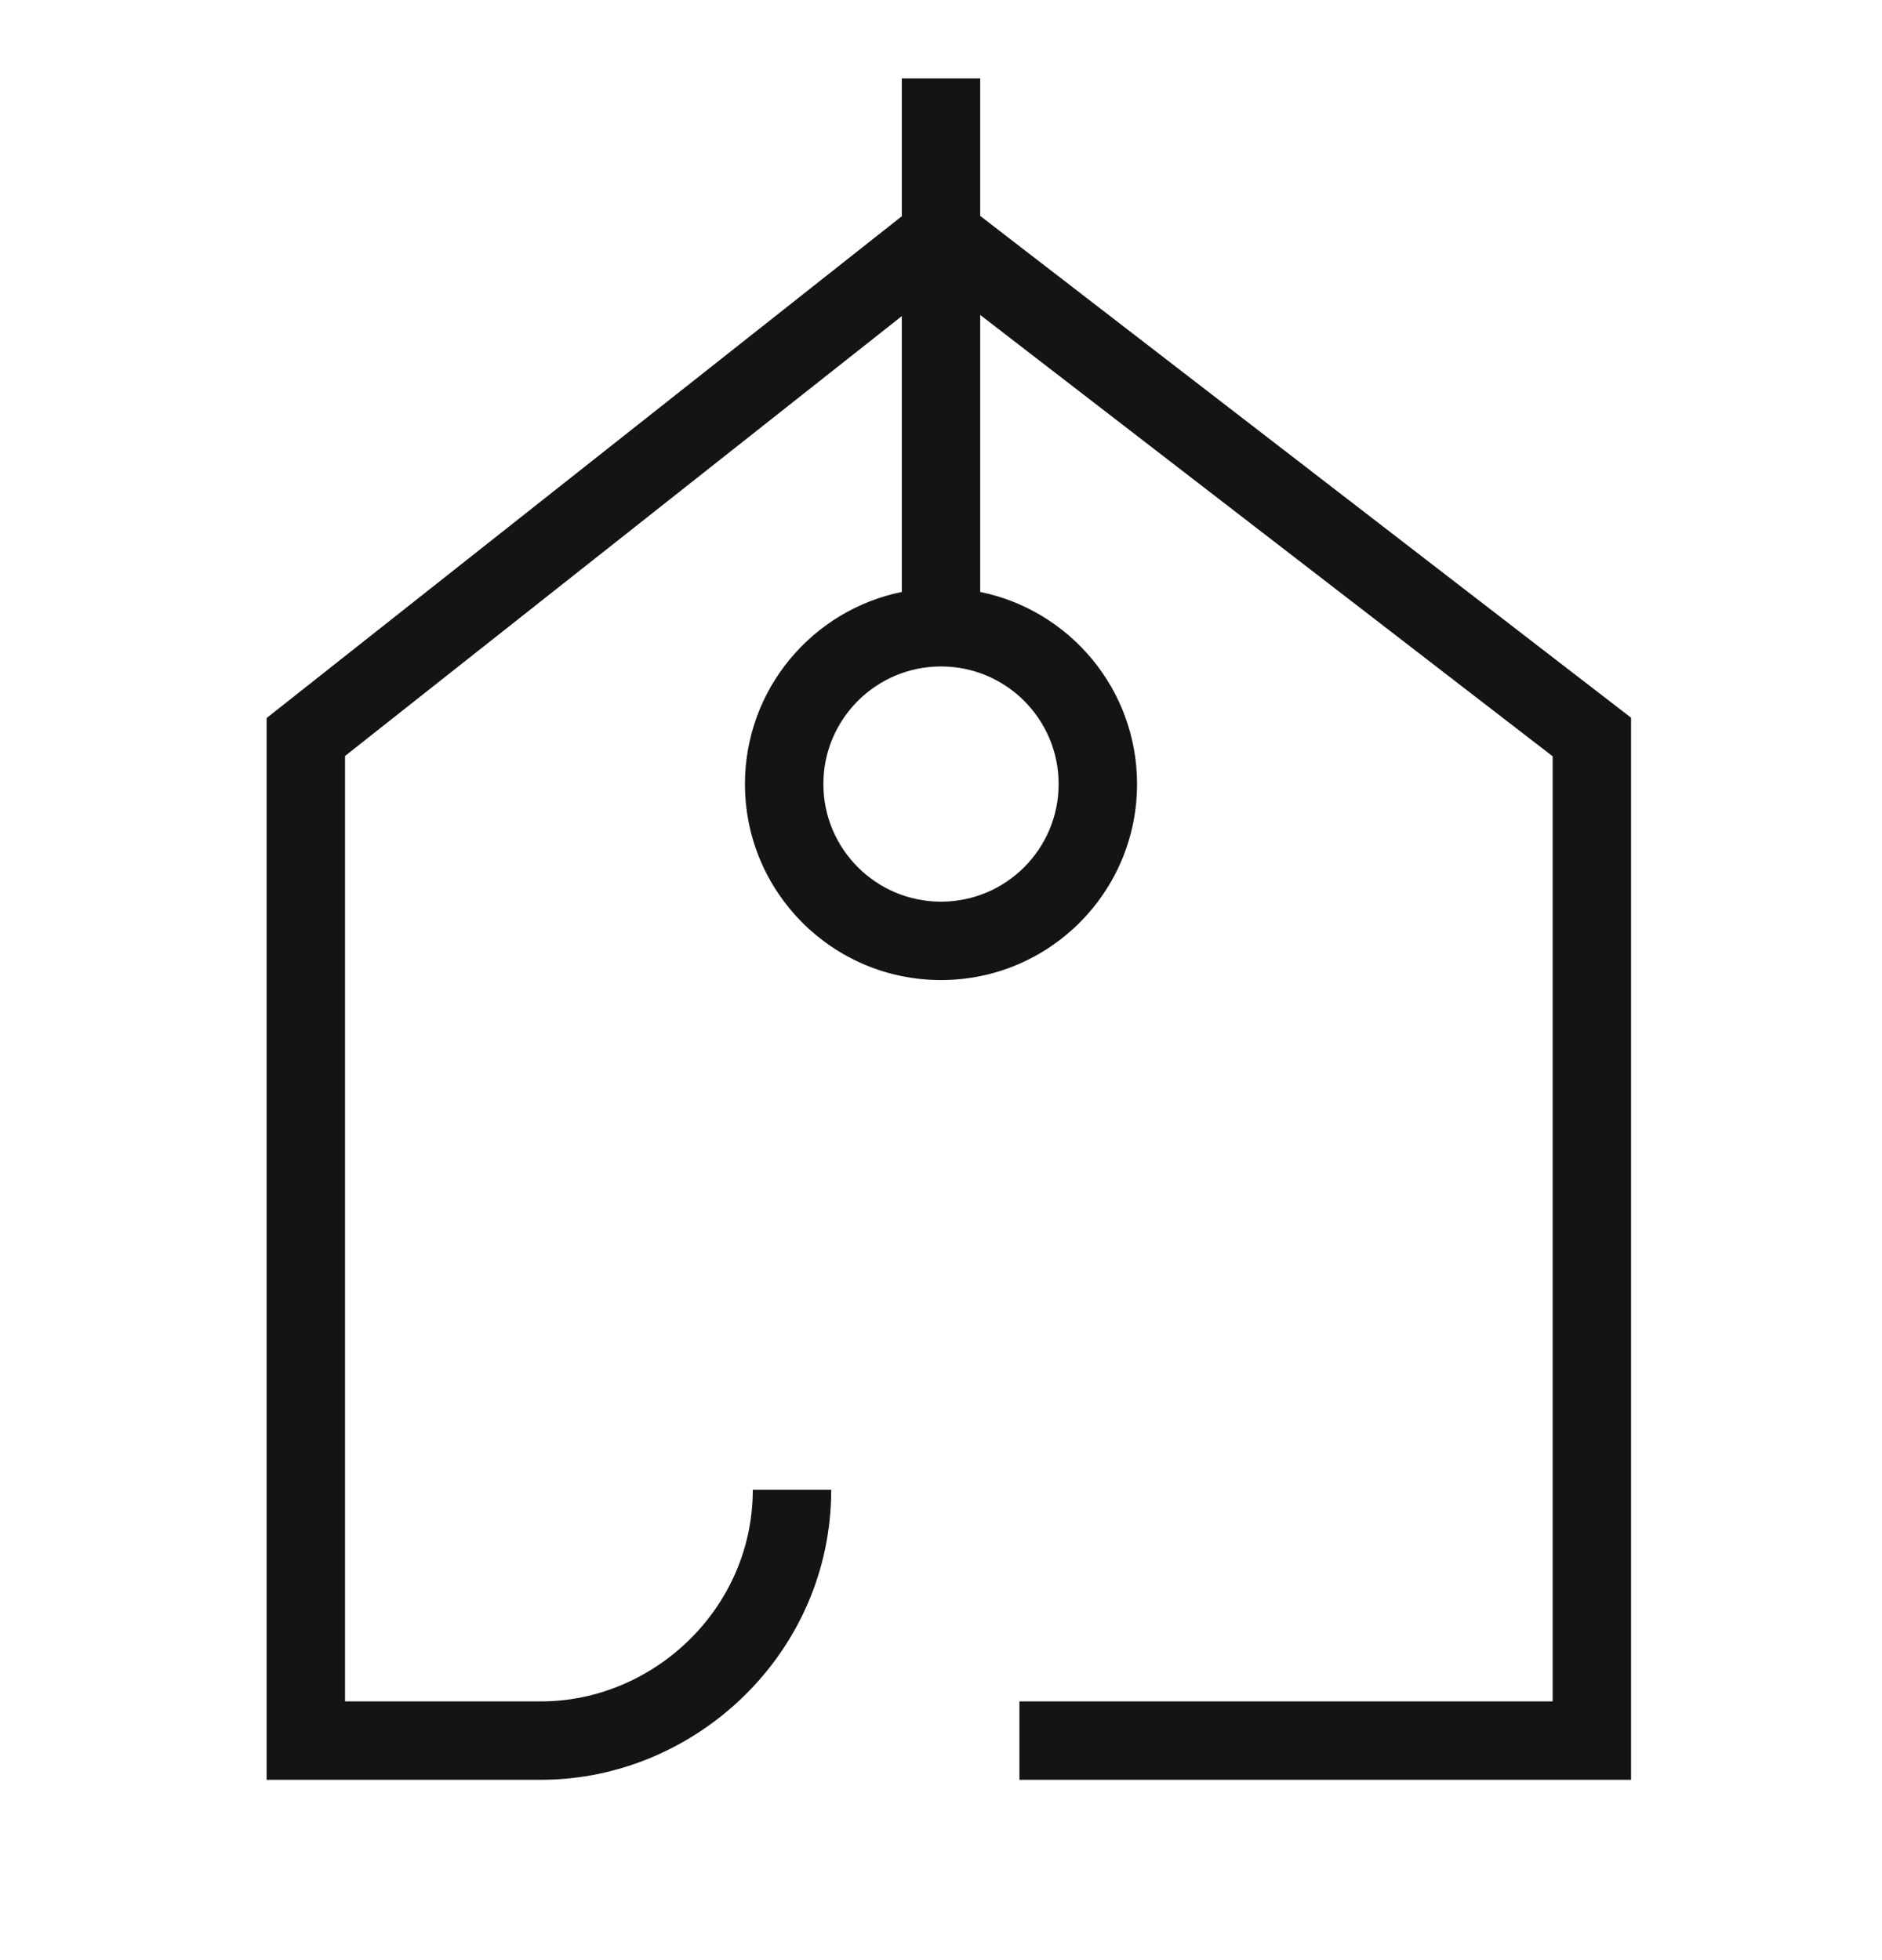 <svg width="24" height="25" viewBox="0 0 24 25" fill="none" xmlns="http://www.w3.org/2000/svg">
<path fill-rule="evenodd" clip-rule="evenodd" d="M11.5 7.55C10.359 7.782 9.5 8.791 9.5 10C9.5 11.381 10.619 12.5 12 12.5C13.381 12.5 14.5 11.381 14.5 10C14.5 8.791 13.641 7.782 12.5 7.55V4.017L19.8 9.646V21.7H13V22.7H20.8V9.154L12.5 2.754V1H11.5V2.758L3.4 9.158V22.7H6.9C8.866 22.7 10.6 21.086 10.6 19H9.6C9.6 20.514 8.334 21.7 6.9 21.7H4.4V9.642L11.5 4.032V7.55ZM12 8.5C11.172 8.5 10.5 9.172 10.5 10C10.5 10.828 11.172 11.5 12 11.5C12.829 11.5 13.5 10.828 13.5 10C13.5 9.172 12.829 8.5 12 8.5Z" fill="#141415"/>
</svg>
